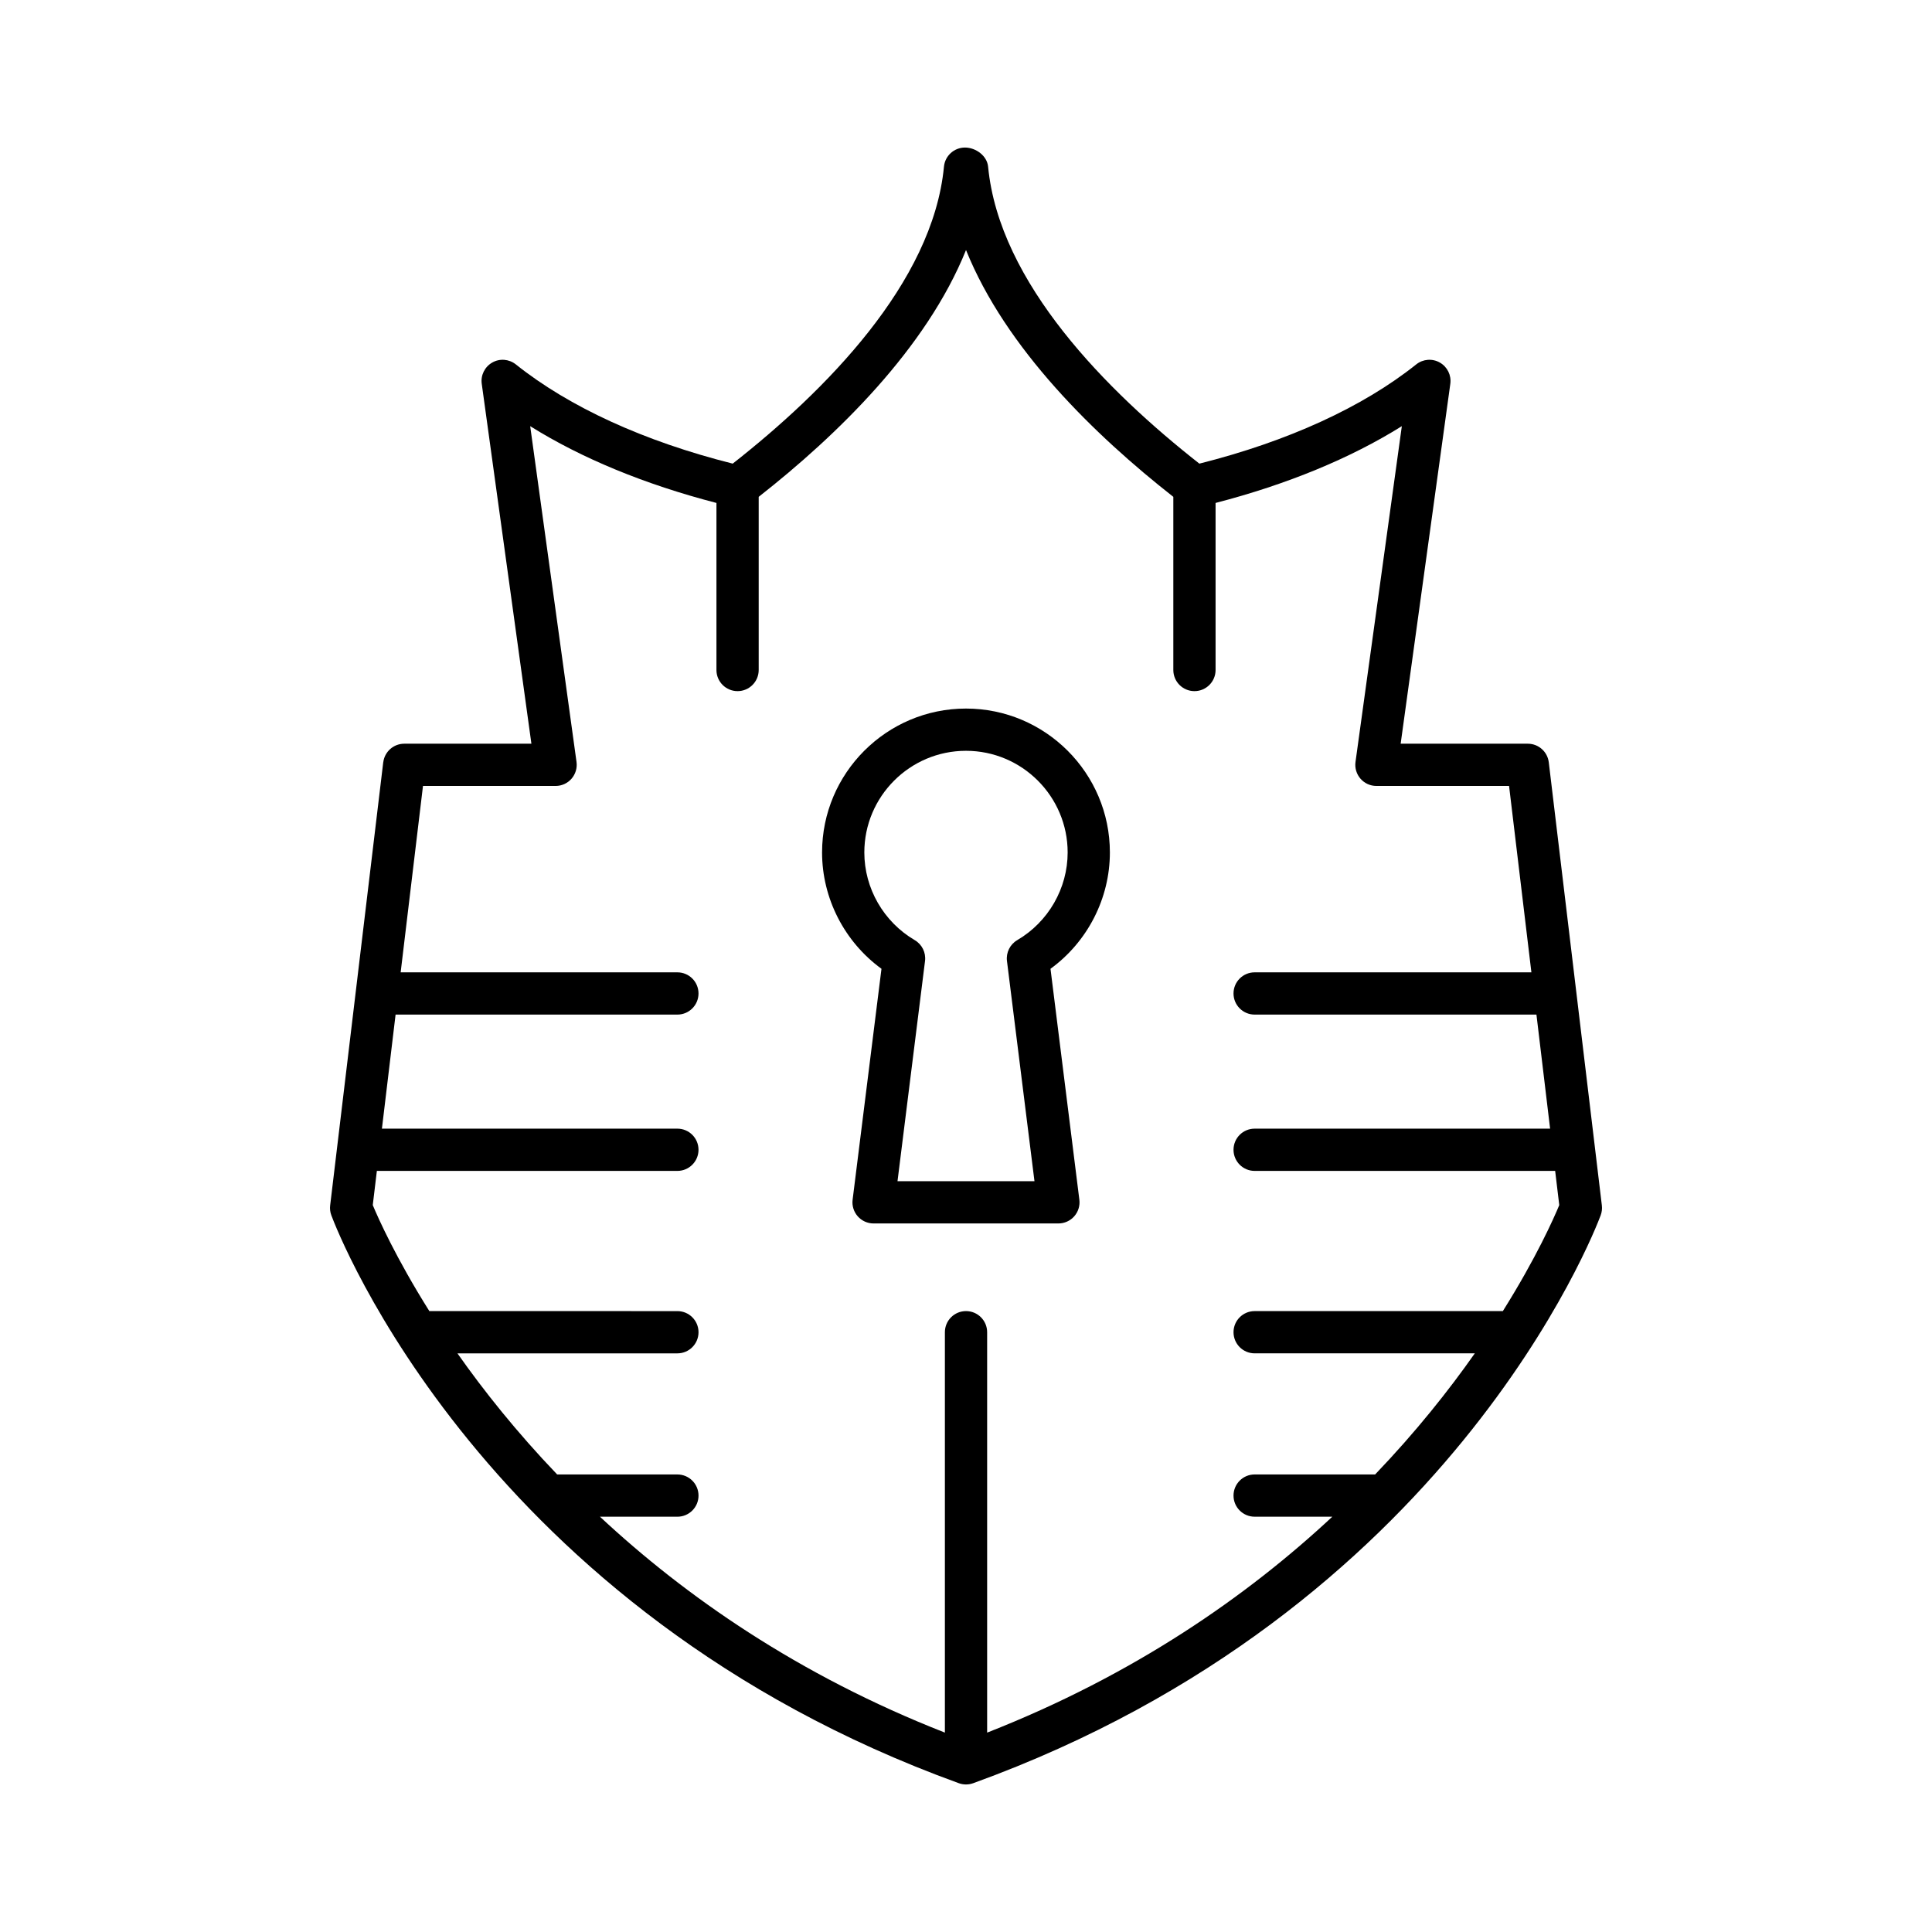 <?xml version="1.0" encoding="UTF-8"?>
<!-- Uploaded to: SVG Repo, www.svgrepo.com, Generator: SVG Repo Mixer Tools -->
<svg fill="#000000" width="800px" height="800px" version="1.1" viewBox="144 144 512 512" xmlns="http://www.w3.org/2000/svg">
 <g>
  <path d="m245.56 346.02-14.066 117.43c-0.105 0.887 0 1.781 0.312 2.617 1.586 4.258 40.246 104.84 166.29 150.5 0.617 0.223 1.262 0.332 1.906 0.332 0.645 0 1.289-0.113 1.906-0.332 126.04-45.66 164.7-146.24 166.29-150.5 0.312-0.836 0.414-1.734 0.312-2.617l-14.066-117.43c-0.34-2.812-2.727-4.93-5.559-4.93h-33.695l13.16-95.379c0.316-2.269-0.789-4.5-2.777-5.629-1.988-1.137-4.461-0.945-6.258 0.488-14.191 11.328-34.02 20.395-57.473 26.297-24.402-19.156-53.039-47.859-55.984-78.699-0.273-2.871-3.242-5.066-6.129-5.066s-5.297 2.195-5.57 5.066c-2.945 30.836-31.582 59.539-55.984 78.699-23.453-5.902-43.281-14.969-57.473-26.297-1.805-1.434-4.285-1.625-6.258-0.488-1.988 1.133-3.094 3.363-2.777 5.629l13.16 95.379h-33.695c-2.832 0-5.223 2.117-5.562 4.93zm45.68 6.266c1.617 0 3.16-0.699 4.219-1.918 1.059-1.223 1.547-2.84 1.324-4.445l-12.277-88.984c13.629 8.527 30.418 15.438 49.359 20.348v44.273c0 3.09 2.504 5.598 5.598 5.598s5.598-2.508 5.598-5.598v-45.891c20.746-16.285 44.395-39.238 54.941-65.402 10.547 26.16 34.191 49.117 54.941 65.402v45.891c0 3.09 2.504 5.598 5.598 5.598s5.598-2.508 5.598-5.598v-44.273c18.941-4.914 35.73-11.824 49.359-20.348l-12.277 88.984c-0.223 1.605 0.262 3.223 1.324 4.445 1.059 1.219 2.602 1.918 4.219 1.918h35.152l5.918 49.395h-73.344c-3.094 0-5.598 2.508-5.598 5.598s2.504 5.598 5.598 5.598h74.68l3.621 30.227h-78.301c-3.094 0-5.598 2.508-5.598 5.598 0 3.09 2.504 5.598 5.598 5.598h79.641l1.086 9.066c-1.422 3.434-6.086 13.957-14.949 28.086h-65.777c-3.094 0-5.598 2.508-5.598 5.598s2.504 5.598 5.598 5.598h58.348c-6.941 9.887-15.668 20.867-26.414 32.094h-31.934c-3.094 0-5.598 2.508-5.598 5.598 0 3.09 2.504 5.598 5.598 5.598h20.586c-22.59 21.062-52.555 41.957-91.477 57.219v-106.11c0-3.09-2.504-5.598-5.598-5.598s-5.598 2.508-5.598 5.598v106.11c-38.867-15.242-68.816-36.145-91.41-57.215h20.52c3.094 0 5.598-2.508 5.598-5.598s-2.504-5.598-5.598-5.598h-31.863c-10.742-11.227-19.477-22.207-26.426-32.094h58.289c3.094 0 5.598-2.508 5.598-5.598 0-3.09-2.504-5.598-5.598-5.598l-65.738-0.004c-8.879-14.129-13.562-24.656-14.992-28.09l1.086-9.062h79.641c3.094 0 5.598-2.508 5.598-5.598 0-3.09-2.504-5.598-5.598-5.598h-78.301l3.621-30.227h74.68c3.094 0 5.598-2.508 5.598-5.598s-2.504-5.598-5.598-5.598h-73.336l5.918-49.395z"/>
  <path d="m377.6 400.74-7.648 61.195c-0.203 1.594 0.297 3.195 1.355 4.398 1.066 1.207 2.59 1.895 4.199 1.895h48.98c1.605 0 3.133-0.688 4.199-1.895 1.059-1.203 1.559-2.805 1.355-4.398l-7.648-61.195c9.793-7.133 15.738-18.629 15.738-30.828 0-21.027-17.105-38.137-38.137-38.137s-38.137 17.109-38.137 38.137c0.004 12.199 5.953 23.695 15.742 30.828zm22.398-57.77c14.852 0 26.941 12.086 26.941 26.941 0 9.504-5.117 18.406-13.359 23.234-1.93 1.133-3 3.305-2.723 5.523l7.289 58.359h-36.297l7.293-58.359c0.277-2.219-0.793-4.391-2.723-5.523-8.246-4.828-13.363-13.73-13.363-23.234 0-14.855 12.086-26.941 26.941-26.941z"/>
 </g>
</svg>